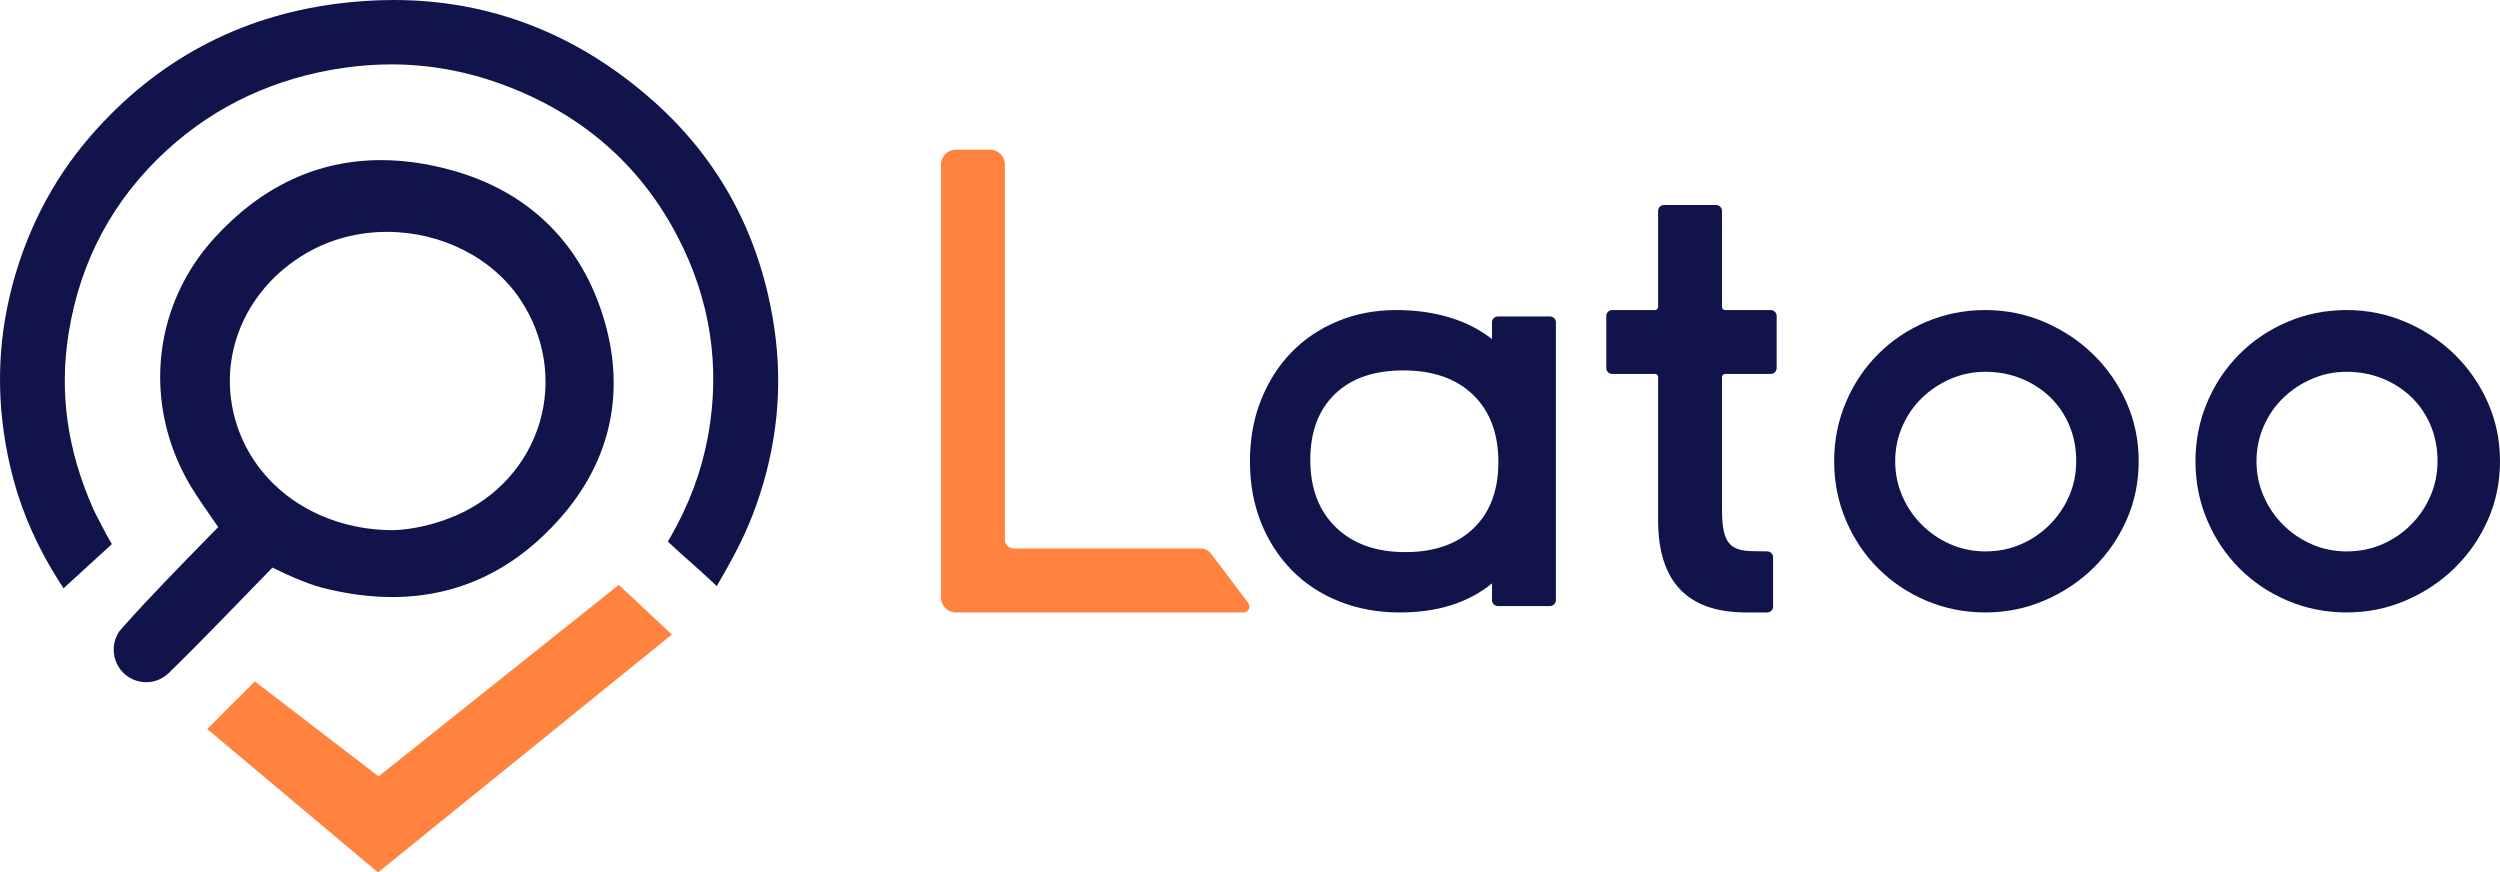 <?xml version="1.0" encoding="UTF-8" standalone="no"?>
<!-- Generator: Adobe Illustrator 28.0.0, SVG Export Plug-In . SVG Version: 6.00 Build 0)  -->

<svg
   version="1.1"
   id="Layer_1"
   x="0px"
   y="0px"
   viewBox="0 0 1268.358 442.63"
   xml:space="preserve"
   sodipodi:docname="logo1.svg"
   width="1268.358"
   height="442.63"
   inkscape:version="1.1.2 (0a00cf5339, 2022-02-04)"
   xmlns:inkscape="http://www.inkscape.org/namespaces/inkscape"
   xmlns:sodipodi="http://sodipodi.sourceforge.net/DTD/sodipodi-0.dtd"
   xmlns="http://www.w3.org/2000/svg"
   xmlns:svg="http://www.w3.org/2000/svg"><defs
   id="defs29" /><sodipodi:namedview
   id="namedview27"
   pagecolor="#ffffff"
   bordercolor="#666666"
   borderopacity="1.0"
   inkscape:pageshadow="2"
   inkscape:pageopacity="0.0"
   inkscape:pagecheckerboard="0"
   showgrid="false"
   inkscape:zoom="0.58333333"
   inkscape:cx="957.42857"
   inkscape:cy="538.28571"
   inkscape:window-width="1920"
   inkscape:window-height="1007"
   inkscape:window-x="0"
   inkscape:window-y="44"
   inkscape:window-maximized="1"
   inkscape:current-layer="Layer_1" />
<style
   type="text/css"
   id="style2">
	.st0{fill:#11134B;}
	.st1{fill:#FF833E;}
</style>
<g
   id="g24"
   transform="translate(-325.822,-318.68)">
	<g
   id="g10">
		<path
   class="st0"
   d="m 356.39,614.58 c -11.05,-17.18 -19.06,-35 -23.83,-52.96 -8.34,-31.41 -8.94,-62.66 -1.79,-92.88 7.32,-30.94 21.2,-58.3 41.24,-81.32 33.03,-37.94 74.93,-60.43 124.52,-66.83 9.78,-1.26 19.52,-1.91 28.95,-1.91 49.27,0 93.72,17.33 132.1,51.52 33.83,30.14 54.41,68.95 61.15,115.35 4.33,29.8 1.26,59.78 -9.12,89.11 -4.92,13.93 -10.52,24.69 -18.53,38.57 l -1.63,2.82 -2.36,-2.24 c -4.21,-3.99 -7.86,-7.21 -11.38,-10.32 -3.25,-2.88 -6.32,-5.59 -9.56,-8.66 l -1.47,-1.39 1.01,-1.75 c 9.74,-16.92 16.07,-33.87 19.34,-51.81 6.41,-35.08 1.24,-69.08 -15.38,-101.07 -19.15,-36.9 -49.49,-63.05 -90.17,-77.73 -17.93,-6.46 -36.49,-9.73 -55.18,-9.73 -7.85,0 -15.87,0.58 -23.84,1.72 -34.75,4.97 -64.95,18.97 -89.78,41.62 -27.29,24.9 -44.11,56.12 -50,92.8 -4.88,30.28 -0.8,59.53 12.47,89.42 0.1,0.21 0.14,0.31 0.19,0.42 l 0.04,0.07 c 0.9,1.97 1.87,3.78 2.9,5.71 l 0.1,0.19 c 0.06,0.12 0.12,0.24 0.18,0.36 0.66,1.29 1.42,2.74 2.11,4.08 l 0.03,0.04 0.16,0.33 c 1.39,2.65 2.01,3.7 2.26,4.1 l 1.46,2.52 -24.52,22.41 z"
   id="path4" />
		<path
   class="st0"
   d="m 400.05,664.8 c -0.25,0 -0.5,-0.01 -0.75,-0.03 -8.86,-0.38 -15.79,-7.61 -15.79,-16.51 0,-3.27 0.95,-6.42 2.74,-9.12 l 0.09,-0.13 0.1,-0.12 c 0.76,-0.89 1.53,-1.77 2.3,-2.65 l 0.12,-0.13 c 6.76,-7.67 13.91,-15.17 20.83,-22.42 l 0.79,-0.82 c 6.63,-6.96 13.37,-13.83 19.88,-20.48 2.08,-2.12 4.13,-4.22 6.16,-6.29 -1.59,-2.37 -3.22,-4.71 -4.8,-6.98 -4.39,-6.31 -8.53,-12.28 -11.99,-18.83 -21.13,-40.02 -15.45,-87.28 14.46,-120.4 23.96,-26.52 52.54,-39.97 84.95,-39.97 11.42,0 23.41,1.7 35.65,5.07 38.03,10.44 64.5,35.57 76.53,72.68 12.4,38.24 4.99,74.23 -21.43,104.06 -23.42,26.45 -52.06,39.86 -85.12,39.86 0,0 0,0 0,0 -11.26,0 -23.17,-1.58 -35.4,-4.7 -4.86,-1.24 -9.48,-3.14 -13.95,-4.97 -2.99,-1.23 -5.83,-2.6 -8.84,-4.06 -0.83,-0.4 -1.67,-0.81 -2.53,-1.22 -4.01,4.11 -7.99,8.22 -11.96,12.31 -12.35,12.73 -25.12,25.9 -37.91,38.52 -0.36,0.36 -0.75,0.71 -1.15,1.06 -3.47,4.03 -8.07,6.27 -12.98,6.27 z M 522.17,436.32 c -14.67,0 -28.83,3.74 -40.96,10.82 -32.63,19.04 -46.73,55.96 -34.3,89.79 11.29,30.75 42.02,50.66 78.29,50.73 9.98,-0.27 21.65,-2.98 31.94,-7.43 20.7,-8.94 36.17,-26.1 42.43,-47.09 6.23,-20.86 2.75,-43.52 -9.55,-62.17 -14.08,-21.38 -40.08,-34.65 -67.85,-34.65 z"
   id="path6" />
		<path
   class="st1"
   d="m 430.96,688.55 1.98,-1.98 c 1.65,-1.65 3.27,-3.29 4.87,-4.9 3.21,-3.24 6.24,-6.3 9.38,-9.35 l 7.93,-7.93 62.77,48.19 121.86,-97.17 26.95,25.19 -149.1,120.71 z"
   id="path8" />
	</g>
	<g
   id="g22">
		<path
   class="st1"
   d="m 810.81,394.6 h 17.25 c 4.19,0 7.58,3.39 7.58,7.58 V 592.4 c 0,2.54 2.06,4.59 4.59,4.59 h 95.05 c 1.88,0 3.65,0.88 4.78,2.38 l 19.15,25.36 c 1.35,1.98 -0.07,4.67 -2.46,4.67 H 810.81 c -4.19,0 -7.58,-3.39 -7.58,-7.58 V 402.18 c 0,-4.19 3.39,-7.58 7.58,-7.58 z"
   id="path12" />
		<path
   class="st0"
   d="m 1082.78,614.64 c -12.01,9.85 -27.61,14.77 -46.82,14.77 -11.05,0 -21.25,-1.86 -30.61,-5.58 -9.36,-3.72 -17.41,-9 -24.13,-15.85 -6.72,-6.84 -11.95,-14.95 -15.67,-24.31 -3.73,-9.36 -5.58,-19.68 -5.58,-30.97 0,-11.28 1.86,-21.61 5.58,-30.97 3.72,-9.36 8.82,-17.4 15.31,-24.13 6.48,-6.72 14.28,-12 23.41,-15.85 9.12,-3.84 19.09,-5.76 29.89,-5.76 9.84,0 18.91,1.26 27.19,3.78 8.28,2.52 15.42,6.18 21.43,10.98 v -8.53 c 0,-1.65 1.34,-2.99 2.99,-2.99 h 26.43 c 1.65,0 2.99,1.34 2.99,2.99 v 140.95 c 0,1.65 -1.34,2.99 -2.99,2.99 h -26.43 c -1.65,0 -2.99,-1.34 -2.99,-2.99 z m -92.19,-62.66 c 0,14.41 4.32,25.81 12.96,34.21 8.64,8.41 20.4,12.6 35.29,12.6 14.64,0 26.17,-4.02 34.57,-12.06 8.4,-8.04 12.6,-19.27 12.6,-33.67 0,-14.4 -4.27,-25.75 -12.78,-34.03 -8.52,-8.28 -20.35,-12.42 -35.47,-12.42 -14.89,0 -26.47,4.02 -34.75,12.06 -8.28,8.04 -12.42,19.14 -12.42,33.31 z"
   id="path14" />
		<path
   class="st0"
   d="m 1211.71,629.4 c -29.77,0 -44.66,-15.6 -44.66,-46.82 v -72.63 c 0,-0.86 -0.7,-1.55 -1.55,-1.55 h -21.75 c -1.65,0 -2.99,-1.34 -2.99,-2.99 v -26.44 c 0,-1.65 1.34,-2.99 2.99,-2.99 h 21.75 c 0.86,0 1.55,-0.7 1.55,-1.55 v -48.76 c 0,-1.65 1.34,-2.99 2.99,-2.99 h 26.44 c 1.65,0 2.99,1.34 2.99,2.99 v 48.76 c 0,0.86 0.7,1.55 1.55,1.55 h 23.19 c 1.65,0 2.99,1.34 2.99,2.99 v 26.44 c 0,1.65 -1.34,2.99 -2.99,2.99 h -23.19 c -0.86,0 -1.55,0.7 -1.55,1.55 v 67.59 c 0,5.53 0.48,9.72 1.44,12.6 0.96,2.88 2.46,4.92 4.5,6.12 2.04,1.21 4.68,1.86 7.92,1.98 2.55,0.1 5.57,0.15 9.08,0.17 1.64,0.01 2.98,1.34 2.98,2.99 v 25.01 c 0,1.65 -1.34,2.99 -2.99,2.99 z"
   id="path16" />
		<path
   class="st0"
   d="m 1333.08,629.4 c -10.57,0 -20.53,-1.98 -29.89,-5.94 -9.36,-3.96 -17.53,-9.42 -24.49,-16.39 -6.97,-6.96 -12.42,-15.13 -16.39,-24.49 -3.97,-9.36 -5.94,-19.32 -5.94,-29.89 0,-10.56 1.98,-20.53 5.94,-29.89 3.96,-9.36 9.42,-17.52 16.39,-24.49 6.96,-6.96 15.13,-12.42 24.49,-16.39 9.36,-3.96 19.32,-5.94 29.89,-5.94 10.56,0 20.58,2.04 30.07,6.12 9.48,4.08 17.77,9.61 24.85,16.57 7.08,6.97 12.66,15.07 16.75,24.31 4.08,9.25 6.12,19.15 6.12,29.71 0,10.57 -2.04,20.47 -6.12,29.71 -4.09,9.25 -9.67,17.35 -16.75,24.31 -7.08,6.97 -15.37,12.49 -24.85,16.57 -9.49,4.09 -19.51,6.12 -30.07,6.12 z m 0,-30.97 c 6.48,0 12.48,-1.2 18.01,-3.6 5.52,-2.4 10.38,-5.7 14.59,-9.9 4.2,-4.2 7.5,-9.06 9.9,-14.59 2.4,-5.52 3.6,-11.4 3.6,-17.65 0,-6.48 -1.14,-12.48 -3.42,-18.01 -2.29,-5.52 -5.53,-10.32 -9.72,-14.41 -4.2,-4.08 -9.13,-7.26 -14.77,-9.54 -5.64,-2.28 -11.7,-3.42 -18.19,-3.42 -6.25,0 -12.13,1.2 -17.65,3.6 -5.53,2.4 -10.39,5.64 -14.59,9.72 -4.2,4.08 -7.51,8.89 -9.9,14.41 -2.4,5.53 -3.6,11.41 -3.6,17.65 0,6.25 1.2,12.13 3.6,17.65 2.4,5.53 5.7,10.39 9.9,14.59 4.2,4.2 9.06,7.51 14.59,9.9 5.52,2.4 11.4,3.6 17.65,3.6 z"
   id="path18" />
		<path
   class="st0"
   d="m 1516.39,629.4 c -10.57,0 -20.53,-1.98 -29.89,-5.94 -9.36,-3.96 -17.53,-9.42 -24.49,-16.39 -6.97,-6.96 -12.42,-15.13 -16.39,-24.49 -3.96,-9.36 -5.94,-19.32 -5.94,-29.89 0,-10.56 1.98,-20.53 5.94,-29.89 3.96,-9.36 9.42,-17.52 16.39,-24.49 6.96,-6.96 15.13,-12.42 24.49,-16.39 9.36,-3.96 19.32,-5.94 29.89,-5.94 10.56,0 20.58,2.04 30.07,6.12 9.48,4.08 17.76,9.61 24.85,16.57 7.08,6.97 12.66,15.07 16.75,24.31 4.08,9.25 6.12,19.15 6.12,29.71 0,10.57 -2.04,20.47 -6.12,29.71 -4.08,9.25 -9.67,17.35 -16.75,24.31 -7.08,6.97 -15.37,12.49 -24.85,16.57 -9.49,4.09 -19.51,6.12 -30.07,6.12 z m 0,-30.97 c 6.48,0 12.48,-1.2 18.01,-3.6 5.52,-2.4 10.38,-5.7 14.58,-9.9 4.2,-4.2 7.5,-9.06 9.9,-14.59 2.4,-5.52 3.6,-11.4 3.6,-17.65 0,-6.48 -1.14,-12.48 -3.42,-18.01 -2.29,-5.52 -5.53,-10.32 -9.72,-14.41 -4.2,-4.08 -9.13,-7.26 -14.77,-9.54 -5.64,-2.28 -11.7,-3.42 -18.19,-3.42 -6.25,0 -12.13,1.2 -17.65,3.6 -5.53,2.4 -10.39,5.64 -14.59,9.72 -4.2,4.08 -7.51,8.89 -9.9,14.41 -2.4,5.53 -3.6,11.41 -3.6,17.65 0,6.25 1.2,12.13 3.6,17.65 2.4,5.53 5.7,10.39 9.9,14.59 4.2,4.2 9.06,7.51 14.59,9.9 5.53,2.4 11.41,3.6 17.66,3.6 z"
   id="path20" />
	</g>
</g>
</svg>

